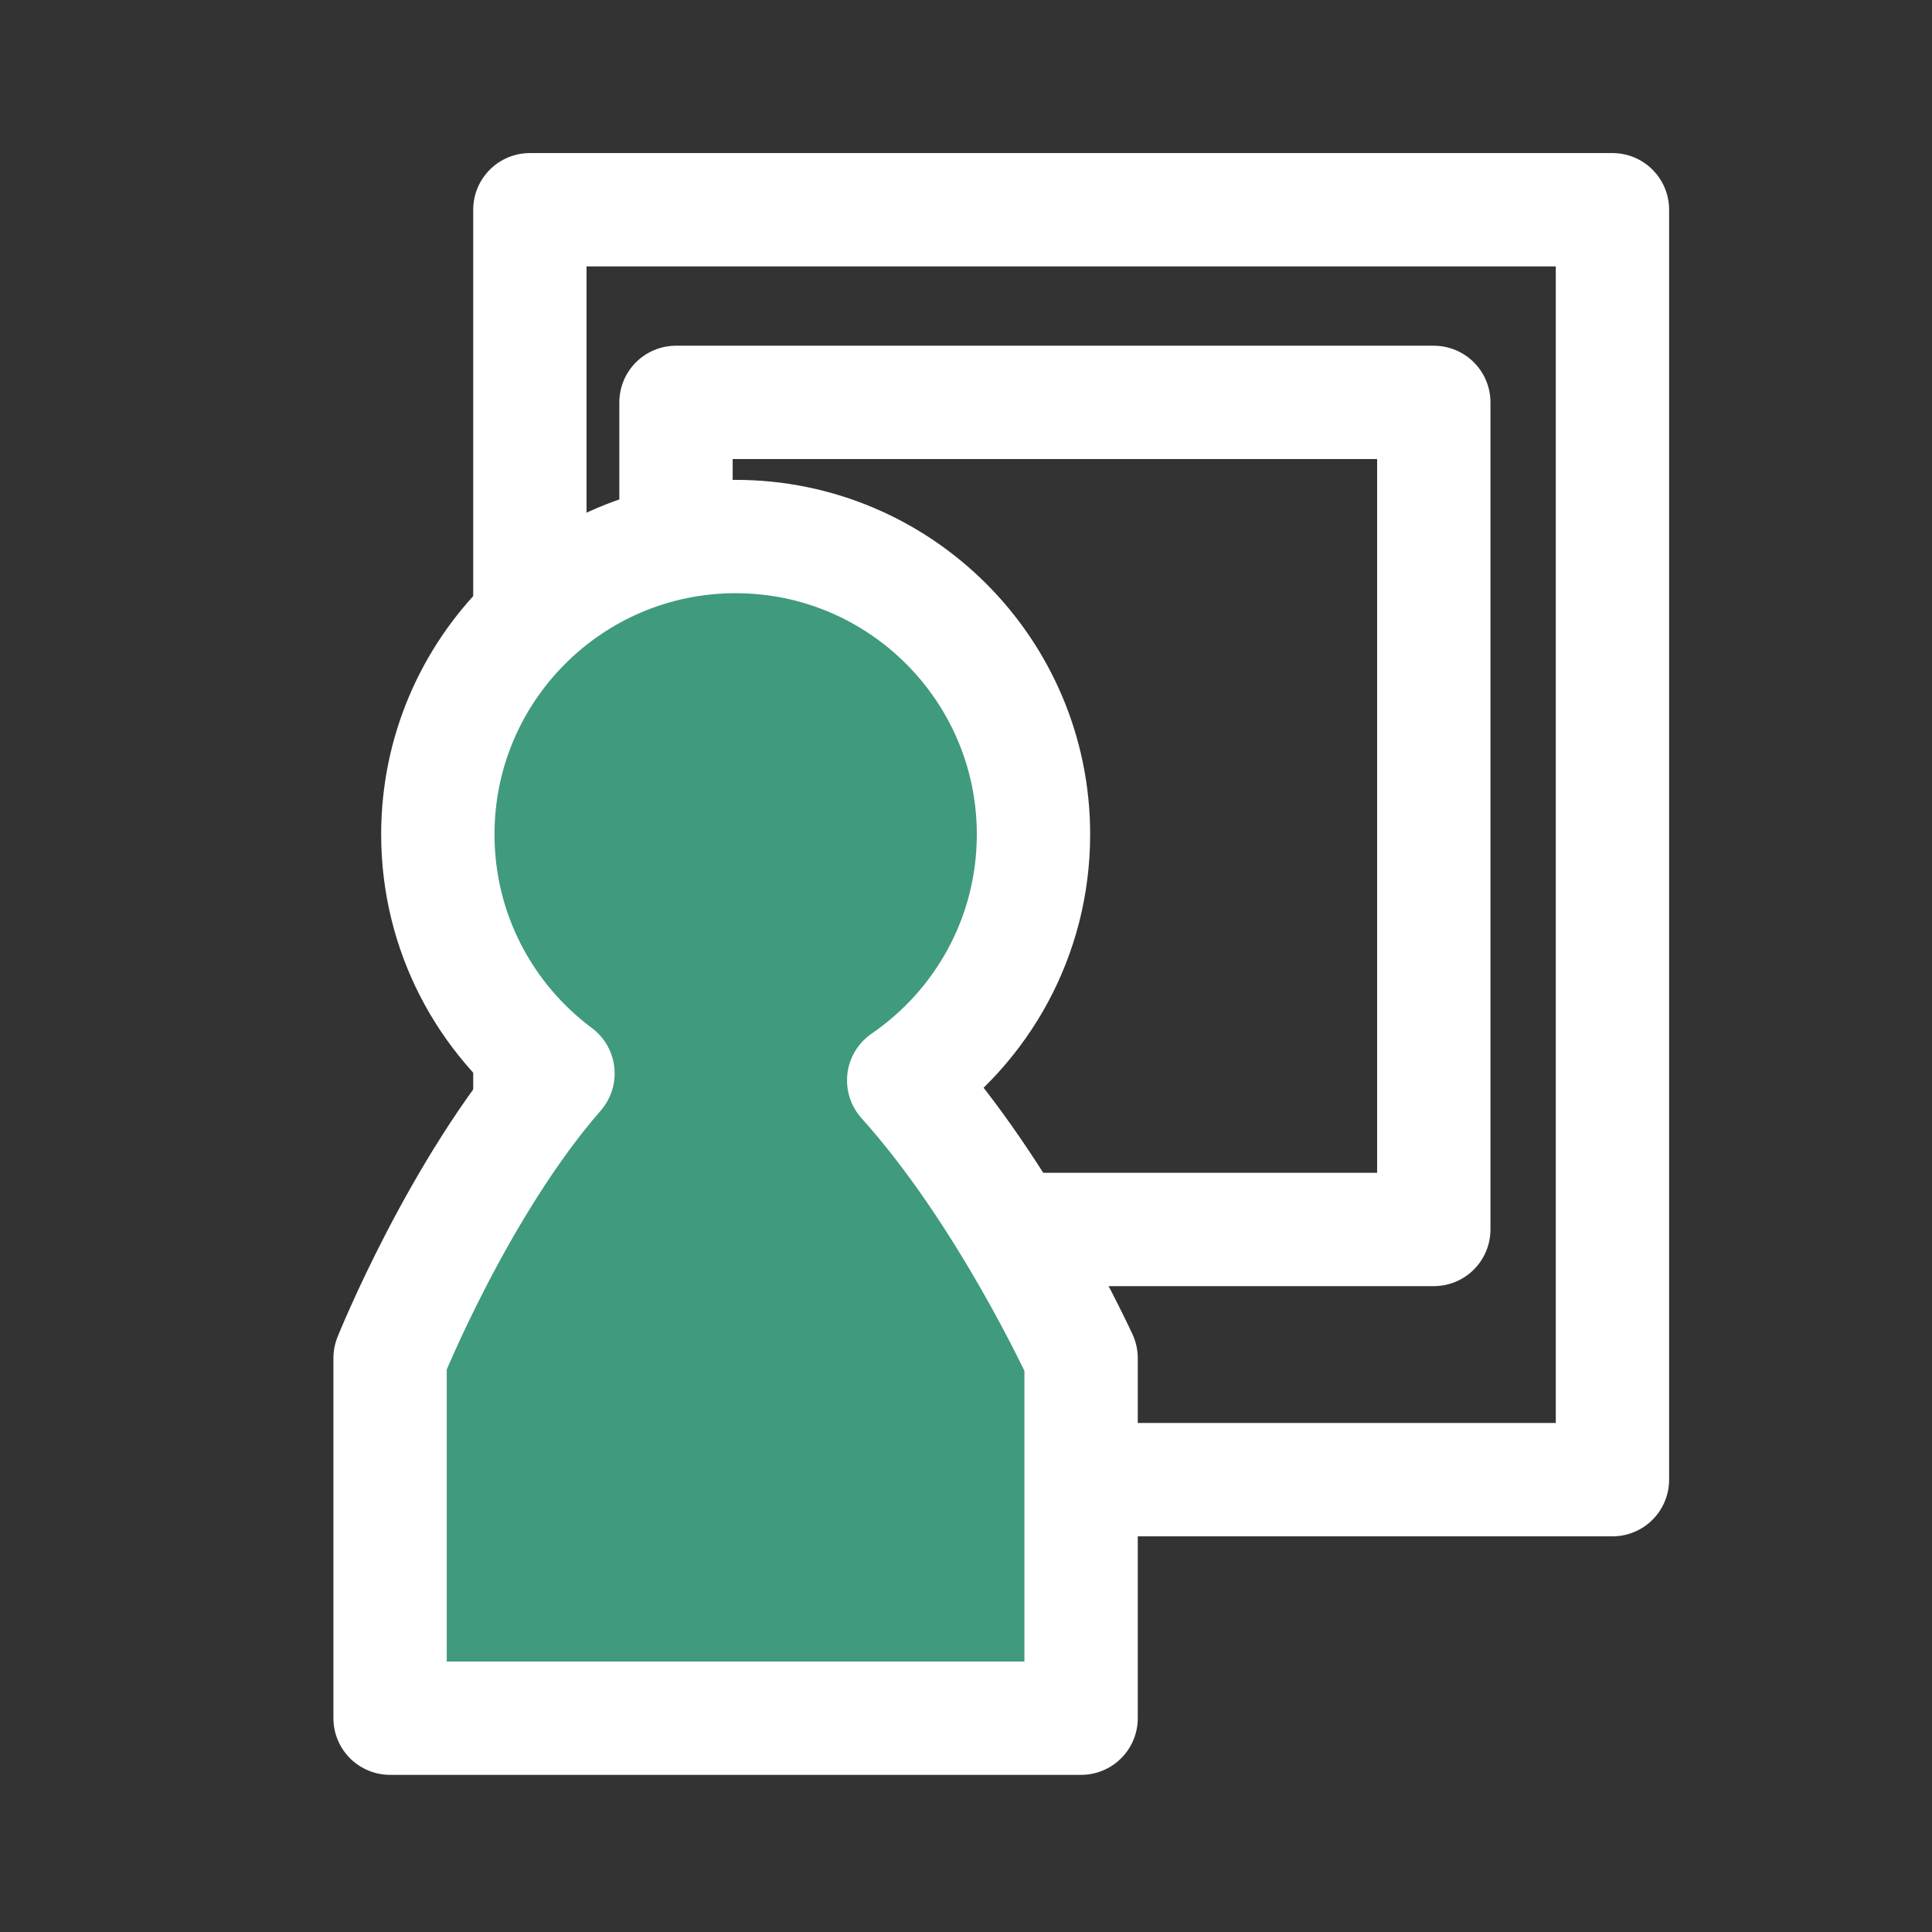 <?xml version="1.0" encoding="UTF-8" standalone="no"?>
<!DOCTYPE svg PUBLIC "-//W3C//DTD SVG 1.1//EN" "http://www.w3.org/Graphics/SVG/1.1/DTD/svg11.dtd">
<svg width="100%" height="100%" viewBox="0 0 142 142" version="1.1" xmlns="http://www.w3.org/2000/svg" xmlns:xlink="http://www.w3.org/1999/xlink" xml:space="preserve" xmlns:serif="http://www.serif.com/" style="fill-rule:evenodd;clip-rule:evenodd;stroke-linejoin:round;stroke-miterlimit:1.5;">
    <rect x="0" y="0" width="142" height="142" fill="#333333" stroke="none"/>
    <g transform="matrix(1,0,0,1,-236,-2126)">
        <g transform="matrix(1,0,0,1,-1295.44,-584.165)">
            <g transform="matrix(1,0,0,1,452.825,0)">
                <rect x="1117.56" y="2725.58" width="79.568" height="93.339" style="fill:none;stroke:white;stroke-width:8.33px;"/>
            </g>
            <g transform="matrix(1,0,0,1,452.825,0)">
                <rect x="1128.3" y="2739.74" width="55.697" height="60.79" style="fill:none;stroke:white;stroke-width:8.33px;"/>
            </g>
            <g transform="matrix(1,0,0,1,452.825,0)">
                <path d="M1131.91,2763.4L1129.61,2763.4L1130.18,2763.07L1131.33,2763.07L1131.91,2763.4Z" style="fill:white;"/>
            </g>
            <path d="M1572.45,2789.06C1567.09,2785.07 1563.62,2778.68 1563.62,2771.49C1563.62,2759.41 1573.42,2749.6 1585.51,2749.6C1597.59,2749.6 1607.4,2759.41 1607.4,2771.49C1607.4,2779 1603.62,2785.62 1597.86,2789.57C1605.39,2797.92 1610.9,2809.99 1610.9,2809.99L1610.9,2836.45L1560.11,2836.45L1560.11,2809.99C1560.11,2809.99 1565.15,2797.43 1572.45,2789.06Z" style="fill:rgb(64,154,126);stroke:white;stroke-width:8.33px;"/>
        </g>
    </g>
</svg>
